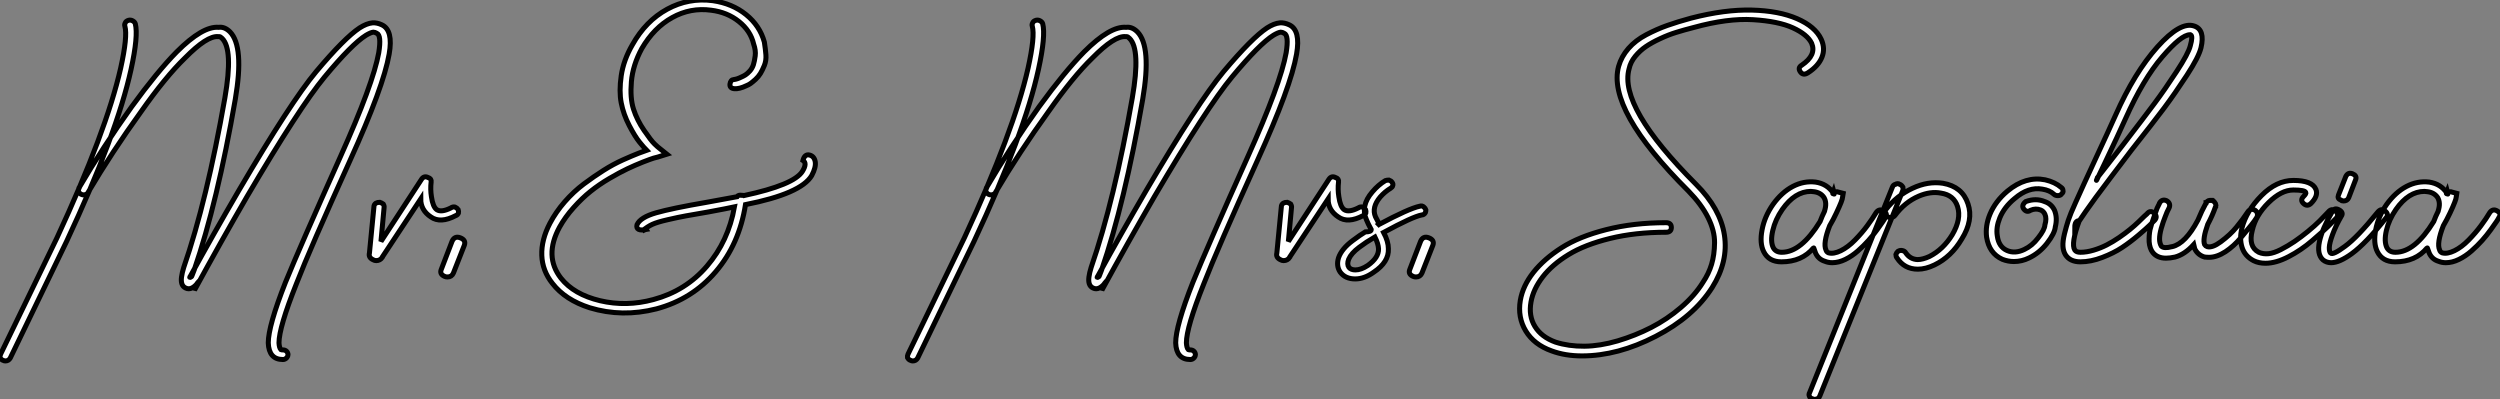 <?xml version="1.0" standalone="no"?>
<svg xmlns="http://www.w3.org/2000/svg" viewBox="2 -10.498 496.91 79.374"><rect x="2" y="-10.498" width="496.91" height="79.374" fill="#808080" stroke="none"/><path d="M3.70 20.61Q3.42 20.61 3.25 20.50L3.25 20.50Q2.86 20.38 2.63 19.94L2.63 19.94Q2.58 19.66 2.74 19.26L2.74 19.26Q5.71 13.16 13.94-3.86L13.94-3.86Q23.74-24.98 26.60-37.58L26.60-37.58Q28-43.90 27.44-45.92L27.44-45.92Q27.33-46.26 27.50-46.54L27.50-46.54Q27.61-46.93 28.17-47.10L28.17-47.10Q28.62-47.21 29.01-46.98L29.01-46.98Q29.40-46.76 29.51-46.42L29.51-46.42Q30.13-44.02 28.67-37.35L28.67-37.35Q25.87-24.53 15.85-3.14L15.85-3.14Q7.22 14.67 4.65 20.05L4.65 20.05Q4.31 20.61 3.70 20.61L3.70 20.61ZM58.86 20.33Q56.06 20.33 55.94 17.02L55.94 17.02L55.94 17.02Q55.94 13.66 59.36 4.98L59.36 4.98Q62.16-1.90 70.28-19.99L70.28-19.99Q76.78-34.44 77.90-40.66L77.90-40.66Q78.46-44.13 77.50-44.52L77.50-44.52Q77.11-44.74 76.83-44.74L76.83-44.74Q76.33-44.69 75.38-44.13L75.38-44.13Q72.58-42.39 67.14-35.84L67.14-35.84Q62.10-29.74 51.74-12.10L51.74-12.10Q46.48-3.02 41.27 6.55L41.27 6.55Q41.27 5.71 42.22 4.70L42.22 4.70Q40.77 6.78 39.48 6.10L39.48 6.10Q38.47 5.60 38.70 3.92L38.70 3.92Q38.81 3.08 39.14 2.02L39.14 2.02Q43.74-11.26 47.32-31.70L47.32-31.70Q49-41.33 46.76-43.51L46.76-43.51Q46.42-43.85 46.20-43.85L46.20-43.85Q46.09-43.85 45.98-43.85L45.98-43.85Q43.79-44.07 39.37-39.59L39.37-39.59Q35.50-35.84 30.63-28.90L30.63-28.90Q24.86-20.89 20.16-12.94L20.16-12.94Q20.05-12.60 19.54-12.43L19.54-12.43Q19.10-12.32 18.70-12.54L18.70-12.54Q18.31-12.77 18.20-13.16L18.20-13.16Q18.20-13.50 18.31-13.78L18.31-13.78Q23.07-21.90 28.78-29.90L28.78-29.90Q33.88-36.90 37.74-40.82L37.74-40.82Q42.90-45.98 46.09-45.70L46.09-45.70Q47.26-45.86 48.33-44.80L48.33-44.80Q51.18-41.89 49.39-31.42L49.39-31.42Q45.81-10.81 41.22 2.52L41.22 2.52Q40.66 4.03 40.66 3.86L40.66 3.86Q40.10 4.26 40.49 3.70L40.49 3.70Q44.86-4.31 50.12-13.33L50.12-13.33Q60.37-30.80 65.46-36.90L65.46-36.90Q71.12-43.62 74.09-45.58L74.09-45.58Q75.49-46.48 76.66-46.59L76.66-46.59Q77.56-46.65 78.51-46.20L78.51-46.20Q80.81-45.14 79.97-40.38L79.97-40.38Q78.85-33.88 72.18-19.21L72.18-19.21Q64.23-1.68 61.54 5.26L61.54 5.26Q58.07 13.94 58.07 17.02L58.07 17.02Q58.13 18.03 58.46 18.37L58.46 18.37Q58.58 18.42 58.86 18.42L58.86 18.42Q59.30 18.42 59.58 18.70L59.58 18.70Q59.86 18.98 59.86 19.38L59.86 19.38Q59.86 19.66 59.64 19.94L59.64 19.94Q59.30 20.33 58.86 20.33L58.86 20.33ZM77.39 0.67Q77.06 0.67 76.78 0.50L76.78 0.50Q75.82 0.06 76.05-0.84L76.05-0.84L76.94-10.02Q76.94-10.47 77.34-10.75L77.34-10.75Q77.62-10.92 78.12-10.92L78.12-10.92Q78.46-10.81 78.79-10.58L78.79-10.58Q79.02-10.19 78.96-9.86L78.96-9.86L78.34-3.14L86.41-15.51Q86.91-16.24 87.70-15.85L87.70-15.85Q88.42-15.62 88.31-14.95L88.31-14.95Q88.14-13.50 88.37-12.04L88.37-12.04Q88.65-10.02 89.43-9.46L89.43-9.46Q90.33-8.85 92.23-9.80L92.23-9.80Q92.62-10.08 93.07-9.97L93.07-9.97Q93.46-9.80 93.69-9.46L93.69-9.46Q93.80-9.13 93.74-8.79L93.74-8.79Q93.58-8.40 93.24-8.29L93.24-8.29Q90.16-6.66 88.26-8.01L88.26-8.01Q86.24-9.35 86.24-11.59L86.24-11.59L78.62-0.06L78.62 0Q78.18 0.67 77.39 0.67L77.39 0.67ZM92.46-3.14Q92.96-4.31 94.11-3.86Q95.26-3.42 94.92-2.41L94.92-2.41L92.74 3.14Q92.40 3.92 91.56 3.92L91.56 3.92Q91.22 3.92 91 3.81L91 3.81Q89.94 3.36 90.33 2.41L90.33 2.41L92.46-3.14Z" fill="white" stroke="black" transform="translate(0 0) scale(1 1) translate(-0.618 40.633)"/><path d="M53.20-21.06Q54.15-20.83 54.35-19.74Q54.54-18.65 53.65-16.97L53.65-16.97Q51.52-13.38 40.49-11.20L40.49-11.20Q39.26-3.36 34.58 2.13Q29.90 7.62 22.79 9.52L22.79 9.52Q15.96 11.26 9.52 9.30L9.52 9.30Q4.65 7.73 2.13 4.48L2.13 4.48Q0.11 1.96 0-1.12Q-0.11-4.20 1.62-7.50L1.62-7.50Q2.80-9.74 4.56-11.76Q6.33-13.78 8.34-15.29Q10.36-16.80 12.26-18.00Q14.17-19.21 16.10-20.08Q18.03-20.94 19.26-21.42Q20.50-21.90 20.83-22.01L20.83-22.01Q20.38-22.46 19.46-23.58Q18.54-24.70 17.39-26.91Q16.24-29.12 15.79-31.42Q15.34-33.71 15.79-36.82Q16.24-39.93 18.03-43.01L18.03-43.01Q20.66-47.71 24.92-50.04Q29.18-52.36 33.99-51.74L33.99-51.74Q37.86-51.18 40.60-48.97Q43.34-46.76 44.24-43.51L44.24-43.51Q44.46-42.11 44.55-40.96Q44.63-39.82 44.24-38.86Q43.85-37.91 43.46-37.27Q43.06-36.62 42.48-36.09Q41.89-35.56 41.50-35.28Q41.10-35 40.66-34.83L40.66-34.83Q39.26-34.16 38.28-34.24Q37.30-34.33 37.41-35.17Q37.52-36.01 38.16-36.06Q38.81-36.12 39.70-36.57L39.70-36.57Q40.10-36.74 40.49-36.99Q40.88-37.24 41.36-37.77Q41.83-38.30 42.06-39.00Q42.28-39.70 42.42-40.77Q42.56-41.83 42.11-43.12L42.11-43.12Q41.50-45.75 39.17-47.60Q36.85-49.45 33.66-49.84L33.66-49.84Q29.57-50.40 25.93-48.38Q22.29-46.37 19.88-42.22L19.88-42.22Q18.09-38.92 17.81-35.64Q17.53-32.37 18.23-30.18Q18.93-28 20.33-25.96Q21.73-23.91 22.40-23.27Q23.07-22.62 23.46-22.34L23.46-22.34L24.86-21.22L23.07-20.66Q22.79-20.61 22.23-20.44Q21.67-20.27 20.10-19.66Q18.54-19.04 17.00-18.31Q15.46-17.58 13.41-16.38Q11.37-15.18 9.69-13.83Q8.01-12.49 6.33-10.61Q4.65-8.74 3.53-6.72L3.53-6.72Q0.39-0.95 3.81 3.42L3.81 3.42Q6.38 6.66 11.59 7.90Q16.80 9.13 22.18 7.67L22.18 7.67Q28.62 5.94 32.84 1.01Q37.07-3.92 38.30-10.75L38.30-10.75Q37.02-10.47 33.10-9.74L33.10-9.74Q30.18-9.24 28.64-8.96Q27.10-8.68 25.03-8.20Q22.96-7.73 21.98-7.28Q21-6.83 19.94-5.94L19.94-5.94Q20.78-6.38 20.83-6.27L20.83-6.27Q18.59-5.82 18.93-7.22L18.93-7.22Q19.60-8.68 22.74-9.58Q25.87-10.47 32.70-11.65L32.70-11.65Q36.85-12.38 38.81-12.77L38.81-12.77Q39.03-13.16 39.76-13.05L39.76-13.05Q40.10-13.05 40.15-12.99L40.15-12.99Q50.12-15.12 51.80-17.81L51.80-17.81Q52.81-19.43 51.91-19.99L51.91-19.99Q52.25-21.28 53.20-21.06Z" fill="white" stroke="black" transform="translate(110.68 0) scale(1 1) translate(-0.993 41.373)"/><path d="M3.70 20.61Q3.42 20.61 3.25 20.50L3.25 20.50Q2.86 20.38 2.63 19.94L2.63 19.94Q2.58 19.66 2.74 19.26L2.74 19.26Q5.71 13.16 13.94-3.86L13.94-3.86Q23.74-24.98 26.60-37.58L26.60-37.58Q28-43.90 27.44-45.92L27.44-45.92Q27.33-46.26 27.50-46.54L27.50-46.54Q27.61-46.93 28.17-47.10L28.17-47.10Q28.62-47.21 29.01-46.98L29.01-46.98Q29.40-46.76 29.51-46.42L29.51-46.42Q30.13-44.02 28.67-37.35L28.67-37.35Q25.87-24.53 15.85-3.14L15.85-3.14Q7.22 14.67 4.65 20.05L4.65 20.05Q4.31 20.61 3.70 20.61L3.70 20.61ZM58.86 20.33Q56.06 20.33 55.94 17.02L55.94 17.02L55.94 17.02Q55.94 13.66 59.36 4.98L59.36 4.98Q62.16-1.90 70.28-19.99L70.28-19.99Q76.78-34.44 77.90-40.66L77.90-40.66Q78.46-44.13 77.50-44.52L77.50-44.52Q77.11-44.74 76.83-44.74L76.83-44.74Q76.33-44.69 75.38-44.13L75.38-44.13Q72.58-42.39 67.14-35.84L67.14-35.84Q62.10-29.74 51.74-12.10L51.74-12.10Q46.48-3.02 41.27 6.55L41.27 6.55Q41.27 5.71 42.22 4.70L42.22 4.70Q40.77 6.78 39.48 6.10L39.48 6.10Q38.47 5.60 38.70 3.92L38.70 3.92Q38.81 3.08 39.14 2.02L39.14 2.02Q43.74-11.26 47.32-31.70L47.32-31.70Q49-41.33 46.76-43.51L46.76-43.51Q46.42-43.85 46.20-43.85L46.20-43.85Q46.09-43.85 45.98-43.85L45.98-43.85Q43.79-44.07 39.37-39.59L39.37-39.59Q35.50-35.84 30.63-28.90L30.63-28.90Q24.86-20.89 20.16-12.94L20.16-12.94Q20.05-12.60 19.54-12.43L19.54-12.43Q19.10-12.32 18.70-12.54L18.70-12.54Q18.31-12.77 18.20-13.16L18.20-13.16Q18.20-13.50 18.31-13.78L18.31-13.78Q23.07-21.90 28.78-29.90L28.78-29.90Q33.88-36.90 37.74-40.82L37.74-40.82Q42.90-45.98 46.09-45.70L46.09-45.70Q47.26-45.86 48.33-44.80L48.33-44.80Q51.18-41.89 49.39-31.42L49.39-31.42Q45.81-10.81 41.22 2.52L41.22 2.52Q40.66 4.03 40.66 3.86L40.66 3.86Q40.10 4.26 40.49 3.70L40.49 3.70Q44.86-4.31 50.12-13.33L50.12-13.33Q60.37-30.80 65.46-36.90L65.46-36.90Q71.12-43.62 74.09-45.58L74.09-45.58Q75.49-46.48 76.66-46.59L76.66-46.59Q77.56-46.65 78.51-46.20L78.51-46.20Q80.81-45.14 79.97-40.38L79.97-40.38Q78.85-33.88 72.18-19.21L72.18-19.21Q64.23-1.68 61.54 5.26L61.54 5.26Q58.07 13.94 58.07 17.02L58.07 17.02Q58.13 18.03 58.46 18.37L58.46 18.37Q58.58 18.42 58.86 18.42L58.86 18.42Q59.30 18.42 59.58 18.70L59.58 18.70Q59.86 18.98 59.86 19.38L59.86 19.38Q59.86 19.66 59.64 19.94L59.64 19.94Q59.30 20.33 58.86 20.33L58.86 20.33ZM77.39 0.67Q77.06 0.67 76.78 0.50L76.78 0.50Q75.82 0.06 76.05-0.84L76.05-0.84L76.94-10.02Q76.94-10.47 77.34-10.75L77.34-10.75Q77.62-10.92 78.12-10.92L78.12-10.92Q78.46-10.81 78.79-10.58L78.79-10.58Q79.02-10.19 78.96-9.86L78.96-9.86L78.34-3.14L86.41-15.51Q86.91-16.24 87.70-15.85L87.70-15.85Q88.42-15.62 88.31-14.95L88.31-14.95Q88.14-13.50 88.37-12.04L88.37-12.04Q88.65-10.02 89.43-9.46L89.43-9.46Q90.33-8.85 92.23-9.80L92.23-9.80Q92.62-10.08 93.07-9.97L93.07-9.97Q93.46-9.80 93.69-9.46L93.69-9.46Q93.80-9.13 93.74-8.79L93.74-8.79Q93.58-8.40 93.24-8.29L93.24-8.29Q90.16-6.66 88.26-8.01L88.26-8.01Q86.24-9.35 86.24-11.59L86.24-11.59L78.62-0.06L78.62 0Q78.18 0.67 77.39 0.67L77.39 0.67ZM95.54-4.03Q93.80-3.02 92.40-1.96L92.40-1.96Q90.83-0.78 90.33 0.39L90.33 0.39Q89.94 1.40 90.38 2.02L90.38 2.02Q90.78 2.52 91.67 2.52L91.67 2.52Q92.79 2.52 94.14 1.62L94.14 1.62Q96.32 0.06 96.26-1.68L96.26-1.68Q96.21-2.69 95.54-4.03L95.54-4.03ZM91.62 4.31Q89.66 4.31 88.65 2.97L88.65 2.97Q87.81 1.74 88.31 0.11L88.31 0.11Q88.93-1.68 91.11-3.30L91.11-3.30Q92.68-4.48 93.63-5.04L93.63-5.04Q94.81-5.04 94.81-5.49L94.81-5.49Q94.14-6.72 93.86-7.45L93.86-7.45Q92.62-10.19 95.03-12.99L95.03-12.99Q96.21-14.39 97.61-15.23L97.61-15.23Q97.94-15.34 98.34-15.34L98.34-15.34Q98.78-15.18 98.95-14.90L98.95-14.90Q99.23-14.56 99.06-14.17L99.06-14.17Q99.01-13.94 98.67-13.72L98.67-13.72Q97.55-13.05 96.60-11.98L96.60-11.98Q94.86-9.91 95.65-8.06L95.65-8.06Q95.98-7.45 96.60-6.22L96.60-6.22Q96.54-6.27 96.32-6.50L96.32-6.50Q102.31-9.69 104.44-10.14L104.44-10.14Q104.94-10.30 105.28-9.97L105.28-9.97Q105.56-9.74 105.67-9.41L105.67-9.41Q105.67-9.13 105.56-8.85L105.56-8.85Q105.28-8.40 104.83-8.40L104.83-8.40Q103.04-8.06 97.27-4.93L97.27-4.93Q98.22-3.14 98.22-1.68L98.22-1.68Q98.34 0.95 95.31 2.97L95.31 2.97Q93.46 4.31 91.62 4.31L91.62 4.31ZM104.61-3.14Q105.11-4.31 106.26-3.86Q107.41-3.42 107.07-2.41L107.07-2.41L104.89 3.14Q104.55 3.92 103.71 3.92L103.71 3.92Q103.38 3.92 103.15 3.81L103.15 3.81Q102.09 3.36 102.48 2.41L102.48 2.41L104.61-3.14Z" fill="white" stroke="black" transform="translate(180.36 0) scale(1 1) translate(-0.618 40.633)"/><path d="M62.05-43.40L62.05-43.40Q62.89-41.55 62.19-39.82Q61.49-38.08 59.42-36.74L59.42-36.74Q58.46-36.12 57.90-36.93Q57.34-37.74 58.18-38.25L58.18-38.25Q61.15-40.26 60.14-42.62L60.14-42.62Q59.30-44.35 56.42-45.67Q53.54-46.98 48.50-47.29Q43.46-47.60 36.74-45.75L36.74-45.75Q34.78-45.25 33.24-44.77Q31.70-44.30 30.02-43.51Q28.34-42.73 27.19-41.94Q26.04-41.16 25.09-40.01Q24.14-38.86 23.86-37.52L23.86-37.52Q21.78-29.96 37.18-14.56L37.18-14.56Q42-9.74 42.81-4.48Q43.62 0.78 40.38 5.94L40.38 5.94Q36.68 11.76 29.15 15.65Q21.62 19.54 14.50 19.54L14.50 19.54Q11.14 19.54 8.46 18.54L8.46 18.54Q4.98 17.30 3.33 14.59Q1.68 11.87 2.24 8.51L2.24 8.51Q2.74 5.60 4.84 2.94Q6.94 0.28 10.44-1.96Q13.94-4.20 19.35-5.57Q24.75-6.94 31.19-6.94L31.19-6.94Q32.26-6.94 32.26-5.99Q32.26-5.04 31.19-5.04L31.19-5.04Q25.09-5.04 20.08-3.81Q15.06-2.58 11.82-0.59Q8.57 1.40 6.69 3.84Q4.82 6.27 4.37 8.79L4.37 8.79Q3.86 11.59 5.15 13.69Q6.44 15.79 9.24 16.80L9.24 16.80Q11.87 17.64 14.98 17.61Q18.09 17.58 21.59 16.55Q25.09 15.51 28.25 13.89Q31.42 12.26 34.16 9.91Q36.90 7.56 38.53 4.93L38.53 4.93Q39.70 3.19 40.26 1.32Q40.82-0.56 40.85-2.94Q40.88-5.32 39.56-7.95Q38.25-10.58 35.67-13.22L35.67-13.22Q19.43-29.40 21.78-38.02L21.78-38.02Q22.34-39.98 23.74-41.58Q25.14-43.18 27.27-44.30Q29.40-45.42 31.44-46.14Q33.49-46.87 36.18-47.60L36.18-47.60Q42.90-49.34 48.27-49.20Q53.65-49.06 57.26-47.49Q60.87-45.92 62.05-43.40ZM72.97-8.96Q73.58-9.80 74.45-9.27Q75.32-8.74 74.82-8.01L74.82-8.01Q74.65-7.67 74.31-7.17Q73.98-6.66 73.16-5.54Q72.35-4.42 71.43-3.39Q70.50-2.35 69.33-1.32Q68.15-0.28 66.84 0.36Q65.52 1.01 64.23 1.01L64.23 1.01Q63.45 1.01 62.78 0.73L62.78 0.73Q61.49 0.34 60.93-0.90L60.93-0.90Q60.54-2.02 60.54-1.96L60.54-1.96Q58.24 0.84 54.15 0.84L54.15 0.84Q51.63 0.84 50.62-1.18L50.62-1.18Q49.78-2.86 50.29-5.52Q50.79-8.18 52.47-10.58L52.47-10.58Q54.21-12.99 56.39-14.14Q58.58-15.29 60.93-15.01L60.93-15.01Q63.22-14.67 64.46-12.82L64.46-12.82Q64.79-12.26 64.51-13.27L64.51-13.27Q64.18-12.43 64.51-12.85Q64.85-13.27 65.58-12.99L65.58-12.99L66.42-12.77L66.30-12.04Q66.30-11.76 66.00-10.98Q65.69-10.19 65.07-8.88Q64.46-7.56 63.73-6.33L63.73-6.33Q62.38-2.86 63.00-1.51L63.00-1.51Q63.11-1.12 63.50-0.95L63.50-0.95Q64.51-0.67 65.94-1.37Q67.37-2.07 68.77-3.50Q70.17-4.93 71.20-6.33Q72.24-7.73 72.97-8.96L72.97-8.96ZM54.21-1.06L54.21-1.06Q58.07-1.06 61.82-7.17L61.82-7.17Q62.22-8.23 62.72-9.24L62.72-9.24Q62.72-9.18 62.72-9.30L62.72-9.30Q63.22-10.86 62.61-11.93L62.61-11.93Q61.94-12.94 60.59-13.10L60.59-13.10Q60.26-13.16 59.98-13.16L59.98-13.16Q56.84-13.16 54.32-9.58L54.32-9.58Q52.92-7.56 52.42-5.38Q51.91-3.19 52.53-1.96L52.53-1.96Q53.03-1.06 54.21-1.06ZM81.26 2.30Q78.57 2.30 77.11 0.06L77.11 0.06Q76.89-0.22 76.89-0.62L76.89-0.62Q77.00-0.95 77.28-1.23L77.28-1.23Q77.73-1.51 78.18-1.40L78.18-1.40Q78.68-1.29 78.85-0.95L78.85-0.95Q79.74 0.34 81.20 0.39L81.20 0.39Q82.21 0.39 83.55-0.22L83.55-0.22Q86.30-1.62 88.09-4.54L88.09-4.54Q89.94-7.67 89.15-10.14L89.15-10.14Q88.42-12.43 85.85-12.82L85.85-12.82Q83.78-13.22 81.42-12.21L81.42-12.21Q78.68-11.03 76.72-8.40L76.72-8.40Q76.44-8.01 75.94-8.01L75.94-8.01Q75.49-7.90 75.10-8.23L75.10-8.23Q74.82-8.46 74.70-8.85L74.70-8.85Q74.70-9.13 74.87-9.52L74.87-9.52Q77.06-12.32 80.19-13.78L80.19-13.78Q83.27-15.23 86.24-14.78L86.24-14.78Q90.10-14.11 91.22-10.70L91.22-10.70Q92.34-7.45 89.99-3.70L89.99-3.70Q87.92-0.17 84.56 1.46L84.56 1.46Q82.82 2.30 81.26 2.30L81.26 2.30ZM60.70 28.17Q60.48 28.17 60.31 28.06L60.31 28.06Q59.81 27.94 59.70 27.55L59.70 27.55Q59.53 27.22 59.75 26.82L59.75 26.82L76.22-14.06Q76.38-14.45 76.78-14.56L76.78-14.56Q77.28-14.84 77.67-14.56L77.67-14.56Q78.01-14.45 78.29-14L78.29-14Q78.34-13.72 78.29-13.38L78.29-13.38L61.77 27.50Q61.54 28.17 60.70 28.17L60.70 28.17ZM100.35 0.78Q99.18 0.78 98.06 0.34L98.06 0.34Q95.42-0.84 94.92-4.09L94.92-4.09Q94.64-6.33 95.59-8.62L95.59-8.62Q96.66-11.20 99.06-13.22L99.06-13.22Q102.70-16.24 106.57-15.46L106.57-15.46Q108.53-15.01 109.76-13.94L109.76-13.94Q110.10-13.72 110.10-13.33L110.10-13.33Q110.21-12.99 109.87-12.71L109.87-12.71Q109.65-12.32 109.09-12.32L109.09-12.32Q108.58-12.32 108.30-12.60L108.30-12.60Q107.46-13.38 106.01-13.61L106.01-13.61Q103.26-14.11 100.52-11.76L100.52-11.76Q98.45-10.08 97.55-7.90L97.55-7.90Q96.77-5.99 97.05-4.31L97.05-4.31Q97.33-2.13 99.01-1.40L99.01-1.40Q100.58-0.73 102.42-1.62L102.42-1.62Q103.99-2.35 105.17-3.92L105.17-3.92Q106.46-5.54 106.51-6.50L106.51-6.50Q106.90-7.78 106.51-8.62L106.51-8.62Q106.23-9.24 105.67-9.46L105.67-9.46Q104.72-9.86 103.66-9.41L103.66-9.41Q102.93-8.90 102.34-9.63Q101.75-10.36 102.70-11.14L102.70-11.14Q104.72-11.87 106.46-11.14L106.46-11.14Q107.80-10.70 108.42-9.41L108.42-9.41Q109.03-7.90 108.58-6.10L108.58-6.10Q108.47-4.82 106.90-2.80L106.90-2.80Q105.39-0.90 103.38 0.06L103.38 0.06Q101.92 0.78 100.35 0.78L100.35 0.78ZM112.45-5.99L112.45-5.99Q112.45-7.34 113.34-7.34L113.34-7.34Q111.66-2.74 112.45-1.51L112.45-1.51Q112.73-1.06 113.57-1.06L113.57-1.06Q114.80-1.06 116.20-1.48Q117.60-1.90 118.80-2.52Q120.01-3.14 121.27-4.00Q122.53-4.87 123.42-5.60Q124.32-6.33 125.13-7.11Q125.94-7.90 126.28-8.23Q126.62-8.57 126.78-8.68L126.78-8.68Q127.46-9.52 128.21-8.85Q128.97-8.18 128.35-7.45L128.35-7.45Q127.90-7 127.34-6.44Q126.78-5.88 125.13-4.48Q123.48-3.08 121.83-1.99Q120.18-0.90 117.91-0.03Q115.64 0.84 113.57 0.84L113.57 0.84Q111.50 0.84 110.60-0.56L110.60-0.56Q110.15-1.29 110.10-2.27Q110.04-3.25 110.40-4.73Q110.77-6.22 111.16-7.42Q111.55-8.62 112.62-10.98Q113.68-13.33 114.35-14.81Q115.02-16.30 116.48-19.43L116.48-19.43Q119.22-25.31 120.57-28.34L120.57-28.34Q124.32-36.79 128.88-41.89Q133.45-46.98 136.19-46.03L136.19-46.03Q138.38-45.30 137.54-41.72L137.54-41.72Q137.09-39.87 134.74-36.26Q132.38-32.65 130.23-29.76Q128.07-26.88 123.65-21.28L123.65-21.28Q121.24-18.09 119.87-16.30Q118.50-14.50 116.62-11.96Q114.74-9.41 112.45-5.99ZM118.38-18.70L118.38-18.70Q116.14-13.94 116.98-15.96L116.98-15.96Q116.54-15.34 121.97-22.34L121.97-22.34Q126.11-27.72 128.24-30.58Q130.37-33.43 132.69-36.99Q135.02-40.54 135.41-42.11L135.41-42.11Q135.97-44.07 135.46-44.30L135.46-44.30Q135.41-44.30 135.35-44.30L135.35-44.30Q133.62-44.30 129.84-39.90Q126.06-35.50 122.53-27.61L122.53-27.61Q121.13-24.47 118.38-18.70ZM148.74-8.74L148.74-8.74Q148.85-8.34 148.57-7.90L148.57-7.90Q148.23-7.34 147.56-6.50L147.56-6.50Q146.89-5.66 145.49-3.98L145.49-3.98Q144.09-2.30 142.41-1.18L142.41-1.18Q140.67-0.06 139.16-0.06L139.16-0.06Q138.66-0.06 138.32-0.11L138.32-0.11L138.26-0.11Q136.92-0.50 136.30-1.74L136.30-1.74Q136.19-2.07 136.08-2.58L136.08-2.58Q134.29-0.62 132.38-0.11L132.38-0.11Q131.38 0.11 130.59 0.11L130.59 0.11Q128.86 0.11 127.96-1.01L127.96-1.01Q127.34-1.79 127.23-3.14L127.23-3.14Q127.18-4.42 127.40-5.54L127.40-5.54Q127.68-6.66 128.13-7.90L128.13-7.90Q128.58-9.18 128.80-9.80L128.80-9.80Q129.08-10.30 129.30-10.81L129.30-10.81L129.30-10.86Q129.81-11.70 130.70-11.31L130.70-11.31Q131.10-11.09 131.26-10.70L131.26-10.70Q131.38-10.30 131.21-9.91L131.21-9.91Q130.76-9.07 130.42-8.12L130.42-8.12Q130.03-7.17 129.64-5.82L129.64-5.82Q129.30-4.59 129.30-3.70L129.30-3.70Q129.30-2.91 129.64-2.30L129.64-2.30Q130.14-1.74 131.77-2.18L131.77-2.18L131.82-2.18Q134.46-2.80 136.92-7.45L136.92-7.45Q137.65-9.24 138.54-10.86L138.54-10.86L138.54-10.92L138.60-10.92Q138.66-11.09 138.82-11.20L138.82-11.20Q139.05-11.37 139.27-11.37L139.27-11.37L139.83-11.37L139.89-11.31L139.94-11.31L140.11-11.14Q140.17-11.09 140.17-11.09L140.17-11.09L140.22-11.03Q140.28-10.98 140.34-10.86L140.34-10.86Q140.39-10.70 140.45-10.64L140.45-10.64Q140.56-10.36 140.45-10.14L140.45-10.14L140.45-10.08L140.39-10.02Q139.83-8.40 138.88-6.61L138.88-6.61Q137.82-3.64 138.26-2.58L138.26-2.58Q138.43-2.30 138.77-2.18L138.77-2.18Q139.78-1.90 141.46-3.14L141.46-3.14Q143.36-4.54 144.59-6.05L144.59-6.05Q145.88-7.62 146.83-9.07L146.83-9.07L146.83-9.07Q147.39-9.91 148.29-9.41L148.29-9.41Q148.68-9.13 148.74-8.74ZM162.79-9.02Q163.52-9.91 164.28-9.24Q165.03-8.57 164.42-7.84L164.42-7.84Q163.80-7.17 162.82-6.22Q161.84-5.26 159.63-3.36Q157.42-1.46 154.92-0.17Q152.43 1.12 150.36 1.12L150.36 1.12Q149.02 1.12 148.01 0.62L148.01 0.62Q146.27-0.28 145.71-1.99Q145.15-3.70 145.66-5.82L145.66-5.82Q146.55-9.30 149.55-12.32Q152.54-15.34 155.90-15.34L155.90-15.34Q159.66-15.34 160.38-13.55L160.38-13.55Q160.89-12.26 159.38-10.75L159.38-10.75Q158.65-10.08 157.92-10.75Q157.19-11.42 157.92-12.15L157.92-12.15Q158.48-12.71 158.37-12.94L158.37-12.94Q158.20-13.44 155.90-13.44L155.90-13.44Q153.50-13.44 150.95-10.92Q148.40-8.40 147.73-5.43L147.73-5.43Q146.89-2.18 149.02-1.06L149.02-1.06Q149.91-0.67 150.98-0.78Q152.04-0.90 153.41-1.60Q154.78-2.30 156.10-3.19Q157.42-4.09 158.79-5.21Q160.16-6.33 161.11-7.28Q162.06-8.23 162.79-9.02L162.79-9.02ZM172.65-9.02Q173.38-9.91 174.16-9.24Q174.94-8.57 174.33-7.90L174.33-7.90Q170.35-2.86 167.50-0.78L167.50-0.78Q165.03 1.01 163.41 1.01L163.41 1.01Q162.46 1.01 161.78 0.45L161.78 0.45Q160.55-0.67 161.08-3.19Q161.62-5.71 163.58-9.07L163.58-9.07Q164.02-10.02 164.98-9.49Q165.93-8.96 165.42-8.23L165.42-8.23Q164.30-6.27 163.69-4.59Q163.07-2.91 163.04-2.04Q163.02-1.18 163.30-0.90L163.30-0.90Q163.74-0.45 166.15-2.24L166.15-2.24Q168.62-4.03 172.65-9.02L172.65-9.02ZM166.32-16.13Q166.77-17.02 167.66-16.66Q168.56-16.30 168.28-15.51L168.28-15.51L166.88-11.87Q166.60-11.26 165.87-11.26L165.87-11.26Q165.48-11.26 165.37-11.42L165.37-11.42Q164.58-11.70 164.86-12.43L164.86-12.43L166.32-16.13ZM194.94-8.96Q195.55-9.80 196.42-9.27Q197.29-8.74 196.78-8.01L196.78-8.01Q196.62-7.67 196.28-7.17Q195.94-6.66 195.13-5.54Q194.32-4.42 193.40-3.39Q192.47-2.35 191.30-1.32Q190.12-0.28 188.80 0.36Q187.49 1.01 186.20 1.01L186.20 1.01Q185.42 1.01 184.74 0.73L184.74 0.73Q183.46 0.34 182.90-0.90L182.90-0.90Q182.50-2.02 182.50-1.96L182.50-1.96Q180.21 0.84 176.12 0.84L176.12 0.84Q173.60 0.84 172.59-1.18L172.59-1.18Q171.75-2.86 172.26-5.52Q172.76-8.18 174.44-10.58L174.44-10.58Q176.18-12.99 178.36-14.14Q180.54-15.29 182.90-15.01L182.90-15.01Q185.19-14.67 186.42-12.82L186.42-12.82Q186.76-12.26 186.48-13.27L186.48-13.27Q186.14-12.43 186.48-12.85Q186.82-13.27 187.54-12.99L187.54-12.99L188.38-12.77L188.27-12.04Q188.27-11.76 187.96-10.98Q187.66-10.19 187.04-8.88Q186.42-7.56 185.70-6.33L185.70-6.33Q184.35-2.86 184.97-1.51L184.97-1.51Q185.08-1.12 185.47-0.95L185.47-0.95Q186.48-0.67 187.91-1.37Q189.34-2.07 190.74-3.50Q192.14-4.93 193.17-6.33Q194.21-7.73 194.94-8.96L194.94-8.96ZM176.18-1.06L176.18-1.06Q180.04-1.06 183.79-7.17L183.79-7.17Q184.18-8.23 184.69-9.24L184.69-9.24Q184.69-9.18 184.69-9.30L184.69-9.30Q185.19-10.86 184.58-11.93L184.58-11.93Q183.90-12.94 182.56-13.10L182.56-13.10Q182.22-13.16 181.94-13.16L181.94-13.16Q178.81-13.16 176.29-9.58L176.29-9.58Q174.89-7.56 174.38-5.38Q173.88-3.19 174.50-1.96L174.50-1.96Q175.00-1.06 176.18-1.06Z" fill="white" stroke="black" transform="translate(303.04 0) scale(1 1) translate(-1.098 40.706)"/></svg>